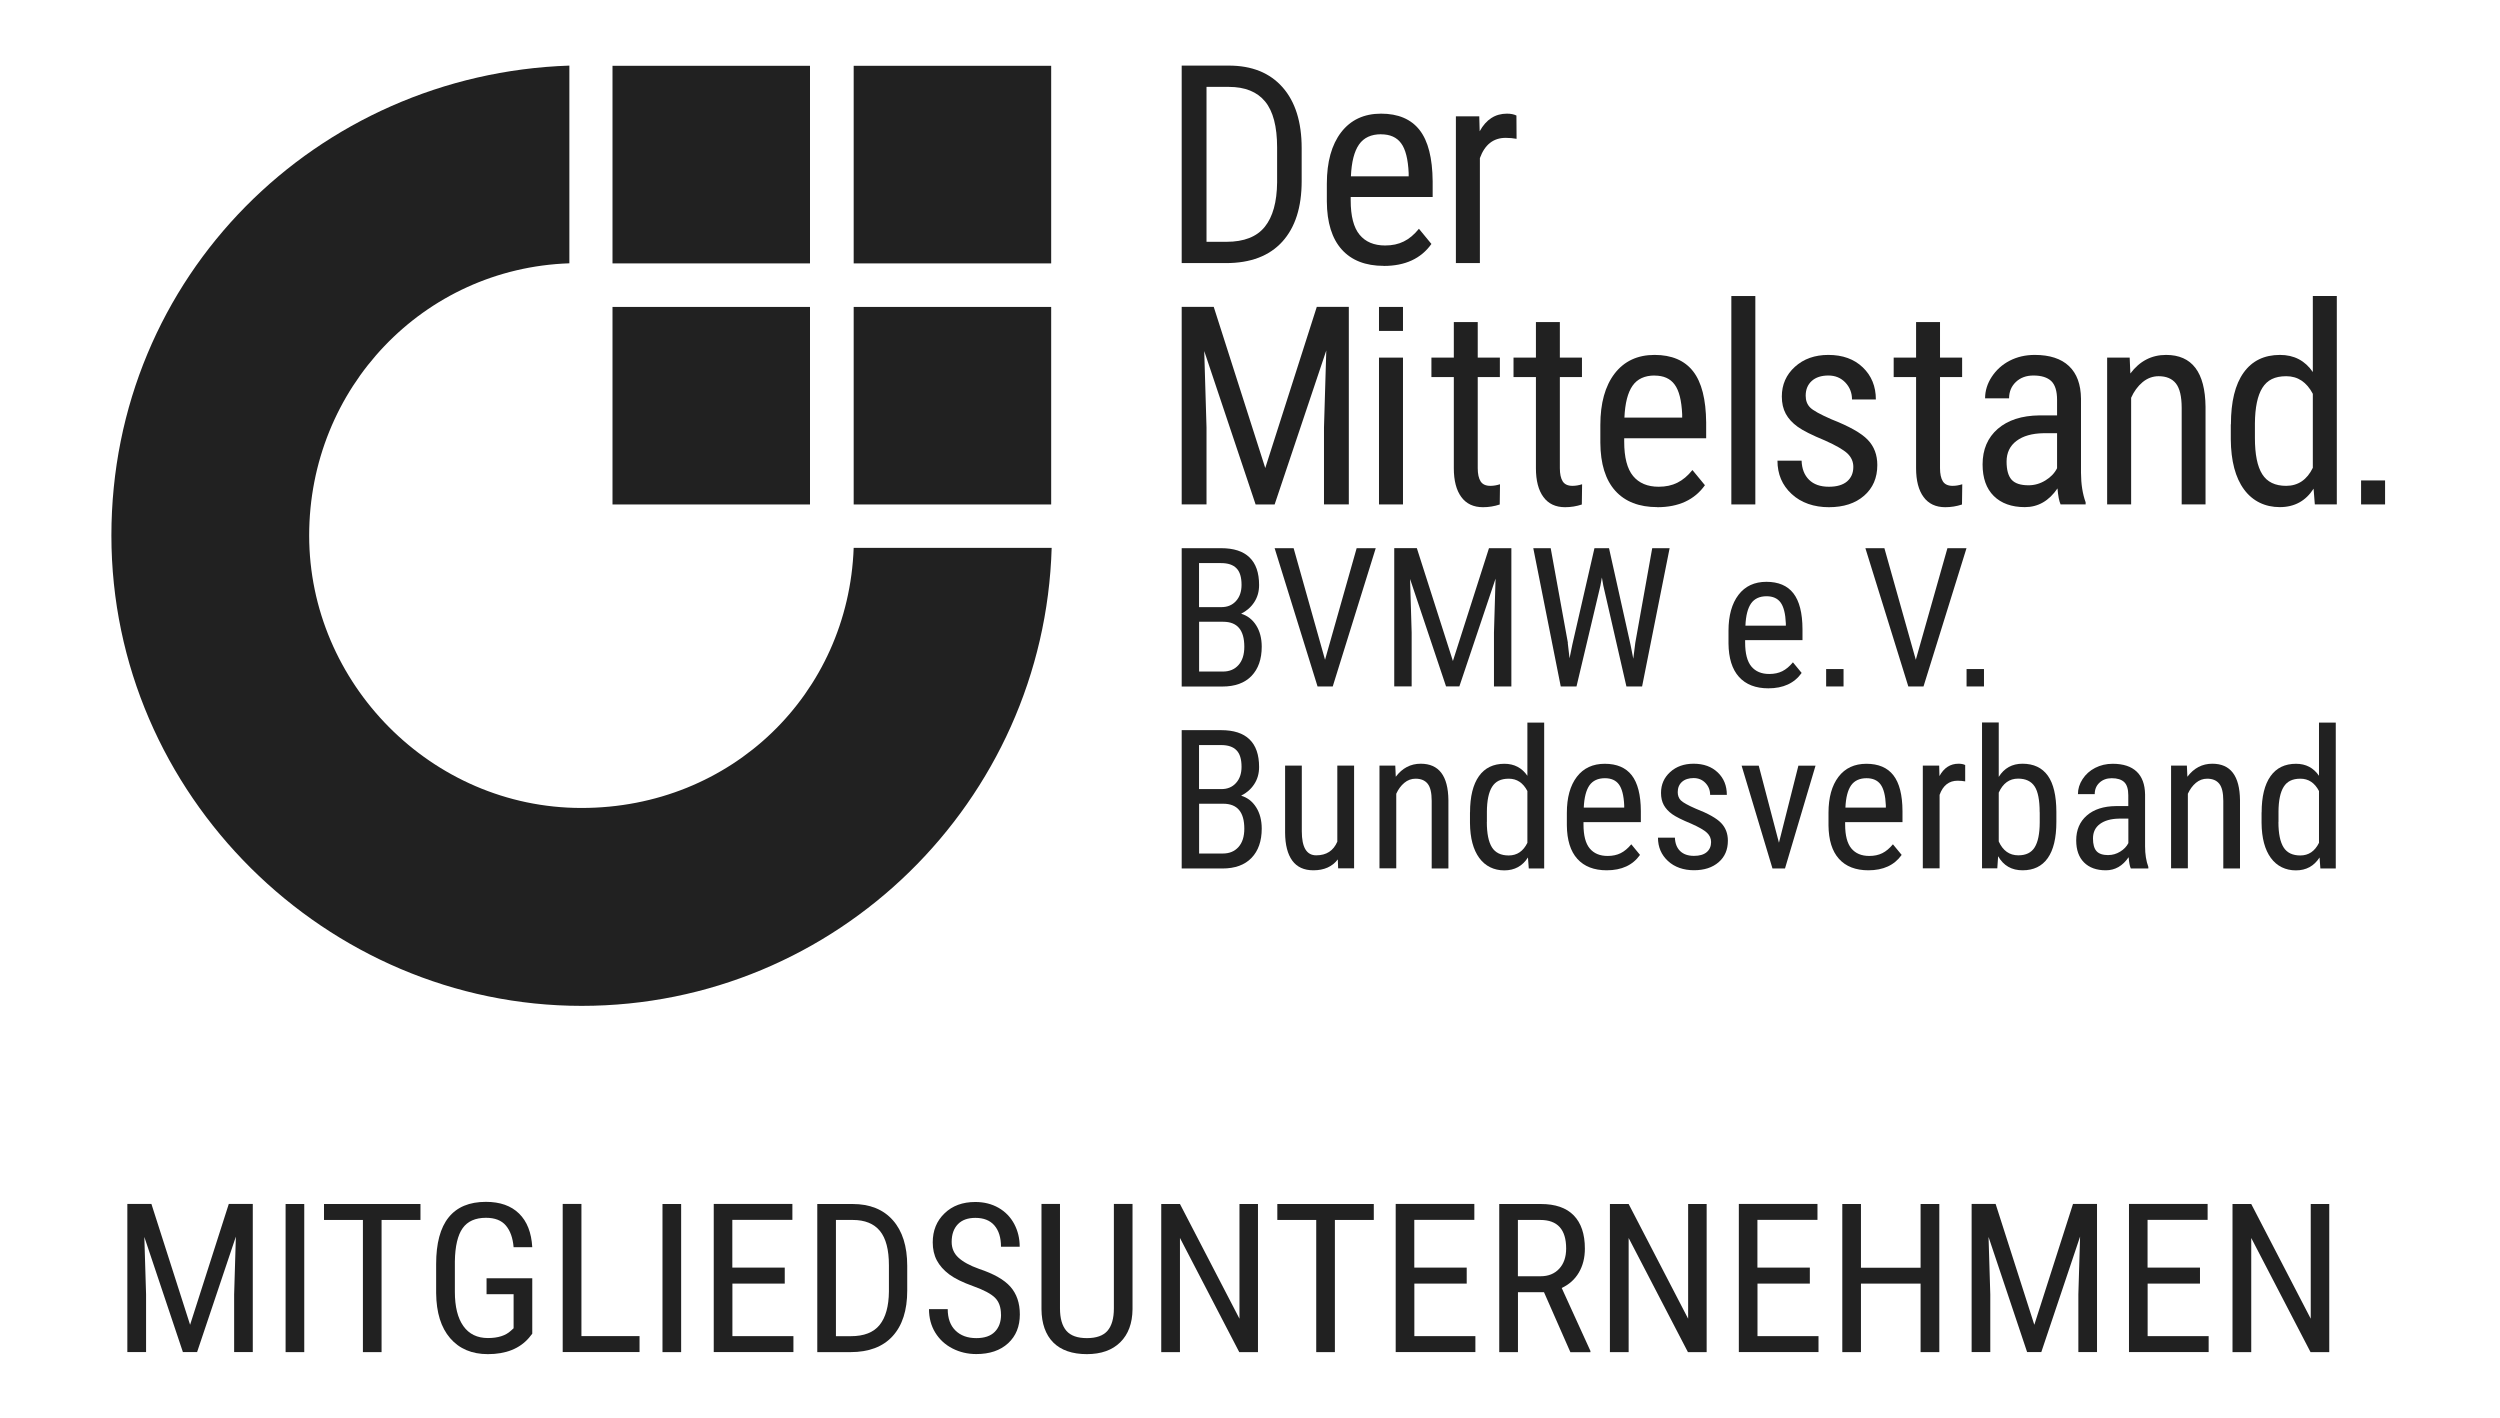 <svg xmlns="http://www.w3.org/2000/svg" width="201" height="114" viewBox="0 0 201 114" fill="none"><path d="M84.554 44.052C83.958 64.419 67.259 80.872 46.758 80.872C26.257 80.872 8.956 63.94 8.956 43.059C8.956 22.179 25.482 5.96 45.777 5.274V21.17C34.029 21.566 24.857 31.211 24.857 43.059C24.857 54.907 34.659 64.96 46.752 64.96C58.846 64.96 68.213 55.766 68.636 44.046H84.549L84.554 44.052ZM49.245 5.291H65.124V21.175H49.245V5.291ZM68.636 24.677H84.515V40.561H68.636V24.677ZM68.636 5.291H84.515V21.175H68.636V5.291ZM49.245 24.677H65.124V40.561H49.245V24.677Z" fill="#212121"></path><path d="M95.008 21.159V5.274H98.794C100.651 5.274 102.089 5.854 103.115 7.013C104.141 8.173 104.654 9.807 104.654 11.903V14.563C104.654 16.665 104.136 18.287 103.093 19.436C102.05 20.579 100.545 21.153 98.566 21.153H95.008V21.159ZM97.004 6.991V19.441H98.61C100.015 19.441 101.041 19.04 101.688 18.237C102.335 17.434 102.664 16.241 102.68 14.663V11.848C102.68 10.175 102.357 8.943 101.716 8.162C101.075 7.381 100.099 6.986 98.8 6.986H97.01L97.004 6.991Z" fill="#212121"></path><path d="M111.261 21.376C109.789 21.376 108.663 20.936 107.877 20.06C107.091 19.185 106.689 17.897 106.678 16.202V14.774C106.678 13.013 107.063 11.636 107.827 10.637C108.596 9.639 109.666 9.138 111.038 9.138C112.41 9.138 113.452 9.578 114.138 10.459C114.824 11.34 115.169 12.712 115.186 14.574V15.839H108.596V16.113C108.596 17.378 108.836 18.298 109.31 18.872C109.784 19.447 110.469 19.737 111.367 19.737C111.936 19.737 112.432 19.631 112.867 19.413C113.302 19.201 113.703 18.861 114.082 18.393L115.086 19.614C114.25 20.791 112.973 21.381 111.255 21.381L111.261 21.376ZM111.044 10.794C110.241 10.794 109.65 11.067 109.265 11.619C108.88 12.171 108.663 13.018 108.613 14.178H113.257V13.916C113.207 12.795 113.006 11.998 112.649 11.518C112.298 11.039 111.763 10.799 111.038 10.799L111.044 10.794Z" fill="#212121"></path><path d="M121.933 11.162C121.665 11.111 121.375 11.084 121.057 11.084C120.07 11.084 119.379 11.624 118.983 12.712V21.153H117.054V9.355H118.933L118.966 10.554C119.485 9.606 120.215 9.138 121.158 9.138C121.464 9.138 121.715 9.188 121.921 9.288L121.933 11.167V11.162Z" fill="#212121"></path><path d="M97.584 24.671L101.727 37.629L105.87 24.671H108.445V40.556H106.449V34.373L106.633 28.178L102.48 40.561H100.952L96.82 28.223L97.004 34.373V40.556H95.008V24.671H97.584Z" fill="#212121"></path><path d="M112.8 40.556H110.871V28.752H112.8V40.556Z" fill="#212121"></path><path d="M118.81 25.892V28.753H120.589V30.314H118.81V37.64C118.81 38.108 118.888 38.459 119.039 38.699C119.19 38.939 119.452 39.062 119.825 39.062C120.082 39.062 120.338 39.017 120.6 38.934L120.578 40.562C120.143 40.706 119.697 40.779 119.234 40.779C118.47 40.779 117.89 40.506 117.489 39.959C117.088 39.413 116.887 38.644 116.887 37.645V30.314H115.086V28.753H116.887V25.892H118.805H118.81Z" fill="#212121"></path><path d="M125.412 25.892V28.753H127.19V30.314H125.412V37.64C125.412 38.108 125.49 38.459 125.64 38.699C125.791 38.939 126.053 39.062 126.426 39.062C126.683 39.062 126.939 39.017 127.201 38.934L127.179 40.562C126.744 40.706 126.298 40.779 125.835 40.779C125.072 40.779 124.492 40.506 124.09 39.959C123.689 39.413 123.488 38.644 123.488 37.645V30.314H121.687V28.753H123.488V25.892H125.406H125.412Z" fill="#212121"></path><path d="M133.251 40.773C131.785 40.773 130.653 40.333 129.867 39.458C129.08 38.582 128.679 37.294 128.668 35.599V34.172C128.668 32.41 129.053 31.033 129.816 30.035C130.586 29.037 131.656 28.535 133.028 28.535C134.399 28.535 135.442 28.976 136.128 29.857C136.814 30.738 137.159 32.109 137.176 33.971V35.237H130.586V35.51C130.586 36.776 130.826 37.696 131.299 38.27C131.773 38.844 132.459 39.134 133.357 39.134C133.926 39.134 134.427 39.028 134.857 38.811C135.292 38.599 135.693 38.259 136.072 37.791L137.076 39.011C136.239 40.188 134.963 40.779 133.245 40.779L133.251 40.773ZM133.033 30.191C132.236 30.191 131.64 30.464 131.255 31.016C130.87 31.568 130.653 32.416 130.603 33.575H135.247V33.313C135.197 32.193 134.996 31.395 134.639 30.916C134.288 30.436 133.753 30.197 133.028 30.197L133.033 30.191Z" fill="#212121"></path><path d="M141.129 40.556H139.2V23.801H141.129V40.556Z" fill="#212121"></path><path d="M149.007 37.534C149.007 37.121 148.851 36.765 148.539 36.464C148.227 36.168 147.625 35.817 146.727 35.415C145.684 34.986 144.954 34.618 144.53 34.311C144.106 34.005 143.789 33.659 143.577 33.269C143.365 32.879 143.259 32.416 143.259 31.881C143.259 30.922 143.61 30.124 144.313 29.489C145.015 28.853 145.913 28.535 147 28.535C148.149 28.535 149.074 28.87 149.771 29.539C150.468 30.208 150.819 31.066 150.819 32.115H148.901C148.901 31.585 148.723 31.133 148.366 30.754C148.009 30.381 147.558 30.191 147 30.191C146.443 30.191 145.985 30.336 145.662 30.631C145.339 30.927 145.177 31.317 145.177 31.814C145.177 32.204 145.294 32.522 145.534 32.761C145.768 33.001 146.337 33.313 147.24 33.709C148.673 34.272 149.649 34.819 150.161 35.354C150.68 35.889 150.936 36.569 150.936 37.389C150.936 38.415 150.585 39.235 149.877 39.853C149.169 40.472 148.227 40.779 147.039 40.779C145.852 40.779 144.815 40.428 144.051 39.72C143.287 39.017 142.908 38.12 142.908 37.038H144.848C144.87 37.69 145.071 38.203 145.45 38.577C145.829 38.95 146.359 39.134 147.045 39.134C147.686 39.134 148.171 38.989 148.506 38.705C148.84 38.415 149.007 38.03 149.007 37.545V37.534Z" fill="#212121"></path><path d="M155.977 25.892V28.753H157.755V30.314H155.977V37.64C155.977 38.108 156.055 38.459 156.205 38.699C156.356 38.939 156.618 39.062 156.992 39.062C157.248 39.062 157.504 39.017 157.766 38.934L157.744 40.562C157.309 40.706 156.863 40.779 156.401 40.779C155.637 40.779 155.057 40.506 154.655 39.959C154.254 39.413 154.053 38.644 154.053 37.645V30.314H152.252V28.753H154.053V25.892H155.971H155.977Z" fill="#212121"></path><path d="M165.672 40.556C165.555 40.3 165.472 39.87 165.422 39.268C164.736 40.272 163.866 40.773 162.801 40.773C161.736 40.773 160.9 40.472 160.298 39.876C159.696 39.279 159.4 38.432 159.4 37.339C159.4 36.14 159.807 35.187 160.621 34.479C161.435 33.776 162.55 33.414 163.972 33.397H165.388V32.142C165.388 31.44 165.232 30.938 164.92 30.637C164.608 30.342 164.128 30.191 163.492 30.191C162.913 30.191 162.439 30.364 162.076 30.71C161.714 31.055 161.53 31.496 161.53 32.025H159.601C159.601 31.423 159.779 30.843 160.136 30.297C160.493 29.751 160.972 29.316 161.574 29.003C162.177 28.691 162.851 28.535 163.593 28.535C164.797 28.535 165.717 28.836 166.347 29.433C166.977 30.029 167.301 30.905 167.312 32.059V38.014C167.317 38.922 167.44 39.714 167.685 40.383V40.556H165.678H165.672ZM163.097 39.017C163.571 39.017 164.022 38.889 164.451 38.627C164.881 38.365 165.193 38.036 165.388 37.645V34.83H164.295C163.381 34.847 162.656 35.047 162.126 35.449C161.597 35.845 161.329 36.402 161.329 37.11C161.329 37.779 161.463 38.264 161.731 38.566C161.998 38.867 162.455 39.017 163.097 39.017Z" fill="#212121"></path><path d="M171.226 28.753L171.281 30.029C172.029 29.031 172.988 28.535 174.153 28.535C176.238 28.535 177.297 29.929 177.325 32.711V40.556H175.407V32.8C175.407 31.875 175.251 31.223 174.945 30.832C174.638 30.442 174.17 30.247 173.556 30.247C173.077 30.247 172.647 30.409 172.263 30.726C171.884 31.044 171.571 31.462 171.343 31.981V40.556H169.414V28.753H171.237H171.226Z" fill="#212121"></path><path d="M179.366 34.116C179.366 32.298 179.706 30.91 180.386 29.962C181.067 29.009 182.042 28.535 183.313 28.535C184.44 28.535 185.321 28.992 185.951 29.912V23.801H187.88V40.556H186.112L186.012 39.29C185.382 40.277 184.473 40.773 183.297 40.773C182.12 40.773 181.117 40.299 180.42 39.351C179.723 38.404 179.372 37.06 179.355 35.331V34.121L179.366 34.116ZM181.295 35.214C181.295 36.536 181.49 37.506 181.886 38.13C182.276 38.749 182.918 39.062 183.804 39.062C184.763 39.062 185.482 38.576 185.951 37.612V31.663C185.454 30.721 184.746 30.247 183.815 30.247C182.884 30.247 182.288 30.559 181.897 31.178C181.507 31.797 181.306 32.75 181.295 34.038V35.214Z" fill="#212121"></path><path d="M191.76 38.627H189.831V40.556H191.76V38.627Z" fill="#212121"></path><path d="M112.8 24.677H110.871V26.606H112.8V24.677Z" fill="#212121"></path><path d="M95.008 69.822V58.704H98.175C99.19 58.704 99.948 58.949 100.461 59.446C100.974 59.942 101.231 60.678 101.231 61.67C101.231 62.189 101.103 62.646 100.84 63.047C100.578 63.449 100.227 63.75 99.787 63.973C100.294 64.124 100.701 64.441 100.997 64.91C101.292 65.378 101.443 65.952 101.443 66.621C101.443 67.619 101.169 68.406 100.623 68.974C100.077 69.543 99.296 69.827 98.281 69.827H95.003L95.008 69.822ZM96.408 63.443H98.203C98.688 63.443 99.079 63.282 99.374 62.953C99.67 62.629 99.82 62.194 99.82 61.654C99.82 61.04 99.686 60.594 99.413 60.321C99.145 60.042 98.733 59.903 98.175 59.903H96.402V63.443H96.408ZM96.408 64.62V68.623H98.315C98.844 68.623 99.263 68.45 99.575 68.099C99.887 67.748 100.043 67.263 100.043 66.627C100.043 65.289 99.48 64.62 98.348 64.62H96.408Z" fill="#212121"></path><path d="M107.559 69.097C107.113 69.682 106.455 69.972 105.596 69.972C104.849 69.972 104.281 69.716 103.901 69.197C103.522 68.679 103.327 67.926 103.322 66.939V61.553H104.665V66.839C104.665 68.127 105.05 68.768 105.825 68.768C106.645 68.768 107.208 68.4 107.52 67.67V61.553H108.869V69.816H107.587L107.559 69.091V69.097Z" fill="#212121"></path><path d="M112.181 61.559L112.22 62.451C112.744 61.754 113.413 61.403 114.227 61.403C115.688 61.403 116.43 62.378 116.452 64.33V69.822H115.108V64.391C115.108 63.744 115.002 63.287 114.785 63.014C114.567 62.741 114.244 62.607 113.809 62.607C113.475 62.607 113.173 62.718 112.906 62.941C112.638 63.164 112.421 63.46 112.259 63.817V69.816H110.91V61.553H112.187L112.181 61.559Z" fill="#212121"></path><path d="M118.191 65.317C118.191 64.046 118.431 63.075 118.905 62.406C119.379 61.737 120.065 61.408 120.957 61.408C121.743 61.408 122.362 61.732 122.802 62.373V58.096H124.152V69.827H122.914L122.847 68.941C122.407 69.632 121.771 69.978 120.946 69.978C120.121 69.978 119.418 69.643 118.933 68.98C118.448 68.316 118.197 67.38 118.186 66.164V65.317H118.191ZM119.541 66.086C119.541 67.012 119.68 67.692 119.953 68.127C120.227 68.562 120.678 68.779 121.297 68.779C121.972 68.779 122.468 68.439 122.802 67.764V63.599C122.457 62.936 121.955 62.607 121.308 62.607C120.661 62.607 120.238 62.825 119.965 63.259C119.691 63.694 119.552 64.363 119.546 65.261V66.086H119.541Z" fill="#212121"></path><path d="M129.186 69.972C128.16 69.972 127.369 69.665 126.817 69.052C126.265 68.439 125.986 67.541 125.975 66.354V65.356C125.975 64.124 126.242 63.159 126.778 62.456C127.313 61.754 128.066 61.408 129.025 61.408C129.984 61.408 130.714 61.715 131.194 62.334C131.673 62.953 131.918 63.912 131.924 65.211V66.097H127.313V66.287C127.313 67.173 127.48 67.814 127.815 68.216C128.149 68.617 128.629 68.818 129.253 68.818C129.649 68.818 130 68.746 130.301 68.595C130.603 68.445 130.887 68.205 131.155 67.881L131.857 68.734C131.272 69.56 130.38 69.972 129.175 69.972H129.186ZM129.036 62.568C128.478 62.568 128.06 62.763 127.792 63.142C127.525 63.527 127.369 64.124 127.335 64.932H130.586V64.748C130.552 63.962 130.407 63.404 130.162 63.07C129.917 62.735 129.538 62.568 129.036 62.568Z" fill="#212121"></path><path d="M137.572 67.703C137.572 67.413 137.46 67.162 137.243 66.956C137.026 66.749 136.602 66.504 135.977 66.225C135.247 65.924 134.734 65.668 134.439 65.456C134.143 65.244 133.92 64.999 133.769 64.726C133.619 64.452 133.546 64.129 133.546 63.75C133.546 63.075 133.792 62.518 134.282 62.072C134.773 61.626 135.403 61.403 136.167 61.403C136.97 61.403 137.617 61.637 138.107 62.105C138.598 62.573 138.838 63.176 138.838 63.906H137.494C137.494 63.532 137.371 63.22 137.12 62.953C136.869 62.691 136.552 62.557 136.167 62.557C135.782 62.557 135.459 62.657 135.23 62.863C135.002 63.07 134.89 63.343 134.89 63.688C134.89 63.962 134.974 64.185 135.141 64.352C135.308 64.519 135.704 64.742 136.334 65.016C137.338 65.406 138.018 65.79 138.38 66.17C138.743 66.549 138.921 67.017 138.921 67.597C138.921 68.316 138.676 68.891 138.18 69.32C137.684 69.749 137.026 69.967 136.195 69.967C135.364 69.967 134.639 69.721 134.104 69.225C133.569 68.729 133.301 68.104 133.301 67.346H134.662C134.678 67.803 134.818 68.166 135.08 68.422C135.342 68.679 135.715 68.812 136.195 68.812C136.641 68.812 136.987 68.712 137.221 68.511C137.455 68.311 137.572 68.037 137.572 67.697V67.703Z" fill="#212121"></path><path d="M143.025 67.764L144.591 61.559H145.969L143.515 69.822H142.506L140.025 61.559H141.402L143.03 67.764H143.025Z" fill="#212121"></path><path d="M150.223 69.972C149.197 69.972 148.405 69.665 147.853 69.052C147.301 68.439 147.023 67.541 147.011 66.354V65.356C147.011 64.124 147.279 63.159 147.814 62.456C148.349 61.754 149.102 61.408 150.061 61.408C151.02 61.408 151.751 61.715 152.23 62.334C152.71 62.953 152.955 63.912 152.96 65.211V66.097H148.349V66.287C148.349 67.173 148.517 67.814 148.851 68.216C149.186 68.617 149.665 68.818 150.29 68.818C150.686 68.818 151.037 68.746 151.338 68.595C151.639 68.445 151.923 68.205 152.191 67.881L152.894 68.734C152.308 69.56 151.416 69.972 150.212 69.972H150.223ZM150.072 62.568C149.515 62.568 149.097 62.763 148.829 63.142C148.561 63.527 148.405 64.124 148.372 64.932H151.622V64.748C151.589 63.962 151.444 63.404 151.199 63.07C150.953 62.735 150.574 62.568 150.072 62.568Z" fill="#212121"></path><path d="M158.006 62.824C157.817 62.791 157.616 62.769 157.393 62.769C156.702 62.769 156.216 63.148 155.943 63.906V69.816H154.594V61.553H155.91L155.932 62.395C156.295 61.731 156.807 61.403 157.465 61.403C157.677 61.403 157.856 61.436 158.001 61.508V62.824H158.006Z" fill="#212121"></path><path d="M165.332 66.086C165.332 67.374 165.098 68.344 164.635 68.996C164.173 69.649 163.498 69.972 162.617 69.972C161.736 69.972 161.084 69.599 160.649 68.84L160.582 69.816H159.355V58.085H160.699V62.462C161.14 61.754 161.781 61.403 162.606 61.403C163.509 61.403 164.189 61.726 164.647 62.367C165.104 63.008 165.327 63.978 165.332 65.266V66.086ZM163.989 65.311C163.989 64.335 163.855 63.638 163.582 63.226C163.309 62.813 162.868 62.601 162.255 62.601C161.558 62.601 161.039 62.975 160.699 63.728V67.653C161.034 68.394 161.558 68.768 162.271 68.768C162.885 68.768 163.32 68.556 163.587 68.127C163.855 67.697 163.989 67.034 163.994 66.136V65.305L163.989 65.311Z" fill="#212121"></path><path d="M171.315 69.822C171.231 69.643 171.176 69.342 171.142 68.918C170.663 69.621 170.055 69.972 169.308 69.972C168.561 69.972 167.975 69.76 167.557 69.342C167.139 68.924 166.927 68.333 166.927 67.569C166.927 66.727 167.211 66.064 167.78 65.567C168.349 65.071 169.129 64.82 170.122 64.809H171.114V63.934C171.114 63.438 171.003 63.086 170.785 62.88C170.568 62.674 170.233 62.568 169.787 62.568C169.38 62.568 169.051 62.691 168.795 62.93C168.538 63.17 168.416 63.477 168.416 63.85H167.066C167.066 63.426 167.189 63.025 167.44 62.64C167.691 62.256 168.025 61.955 168.449 61.737C168.873 61.52 169.341 61.408 169.86 61.408C170.707 61.408 171.348 61.62 171.789 62.038C172.229 62.456 172.452 63.07 172.464 63.873V68.043C172.464 68.679 172.553 69.231 172.726 69.699V69.822H171.321H171.315ZM169.514 68.746C169.843 68.746 170.161 68.656 170.462 68.472C170.763 68.288 170.98 68.06 171.12 67.787V65.818H170.356C169.715 65.83 169.207 65.975 168.834 66.248C168.46 66.526 168.276 66.911 168.276 67.413C168.276 67.881 168.371 68.222 168.561 68.433C168.75 68.645 169.068 68.751 169.514 68.751V68.746Z" fill="#212121"></path><path d="M175.826 61.559L175.865 62.451C176.389 61.754 177.058 61.403 177.872 61.403C179.333 61.403 180.074 62.378 180.096 64.33V69.822H178.753V64.391C178.753 63.744 178.647 63.287 178.429 63.014C178.212 62.741 177.888 62.607 177.454 62.607C177.119 62.607 176.818 62.718 176.55 62.941C176.283 63.164 176.071 63.46 175.904 63.817V69.816H174.554V61.553H175.831L175.826 61.559Z" fill="#212121"></path><path d="M181.836 65.317C181.836 64.046 182.076 63.075 182.55 62.406C183.024 61.737 183.709 61.408 184.601 61.408C185.393 61.408 186.007 61.732 186.447 62.373V58.096H187.796V69.827H186.558L186.492 68.941C186.051 69.632 185.416 69.978 184.59 69.978C183.765 69.978 183.063 69.643 182.578 68.98C182.092 68.316 181.842 67.38 181.83 66.164V65.317H181.836ZM183.185 66.086C183.185 67.012 183.325 67.692 183.598 68.127C183.871 68.562 184.323 68.779 184.942 68.779C185.616 68.779 186.112 68.439 186.447 67.764V63.599C186.101 62.936 185.599 62.607 184.953 62.607C184.306 62.607 183.882 62.825 183.609 63.259C183.336 63.694 183.196 64.363 183.191 65.261V66.086H183.185Z" fill="#212121"></path><path d="M95.008 55.192V44.074H98.175C99.19 44.074 99.948 44.319 100.461 44.816C100.974 45.312 101.231 46.048 101.231 47.04C101.231 47.559 101.103 48.016 100.84 48.417C100.578 48.819 100.227 49.12 99.787 49.343C100.294 49.493 100.701 49.811 100.997 50.279C101.292 50.748 101.443 51.322 101.443 51.991C101.443 52.989 101.169 53.775 100.623 54.344C100.077 54.913 99.296 55.197 98.281 55.197H95.003L95.008 55.192ZM96.408 48.813H98.203C98.688 48.813 99.079 48.651 99.374 48.322C99.67 47.999 99.82 47.564 99.82 47.023C99.82 46.41 99.686 45.964 99.413 45.691C99.145 45.412 98.733 45.273 98.175 45.273H96.402V48.813H96.408ZM96.408 49.99V53.993H98.315C98.844 53.993 99.263 53.82 99.575 53.469C99.887 53.117 100.043 52.632 100.043 51.997C100.043 50.659 99.48 49.99 98.348 49.99H96.408Z" fill="#212121"></path><path d="M106.533 53.045L109.075 44.074H110.609L107.152 55.192H105.931L102.48 44.074H104.007L106.533 53.045Z" fill="#212121"></path><path d="M113.915 44.074L116.814 53.145L119.714 44.074H121.514V55.191H120.115V50.859L120.243 46.522L117.333 55.186H116.262L113.369 46.55L113.497 50.854V55.186H112.097V44.068H113.898L113.915 44.074Z" fill="#212121"></path><path d="M126.047 51.685L126.192 52.928L126.415 51.83L128.194 44.074H129.365L131.093 51.83L131.316 52.961L131.478 51.679L132.838 44.074H134.238L132.024 55.192H130.764L128.908 47.09L128.791 46.432L128.673 47.09L126.75 55.192H125.484L123.276 44.074H124.676L126.059 51.685H126.047Z" fill="#212121"></path><path d="M142.183 55.342C141.157 55.342 140.365 55.035 139.813 54.422C139.261 53.809 138.982 52.911 138.971 51.724V50.725C138.971 49.493 139.239 48.529 139.774 47.826C140.309 47.124 141.062 46.778 142.021 46.778C142.98 46.778 143.711 47.085 144.19 47.704C144.669 48.322 144.915 49.282 144.92 50.581V51.467H140.309V51.657C140.309 52.543 140.477 53.184 140.811 53.586C141.146 53.987 141.625 54.188 142.25 54.188C142.646 54.188 142.997 54.115 143.298 53.965C143.599 53.814 143.883 53.575 144.151 53.251L144.853 54.104C144.268 54.929 143.376 55.342 142.172 55.342H142.183ZM142.032 47.938C141.475 47.938 141.057 48.133 140.789 48.512C140.521 48.897 140.365 49.493 140.332 50.302H143.582V50.118C143.549 49.332 143.404 48.774 143.159 48.44C142.913 48.105 142.534 47.938 142.032 47.938Z" fill="#212121"></path><path d="M154.031 53.045L156.573 44.074H158.107L154.65 55.192H153.429L149.977 44.074H151.505L154.031 53.045Z" fill="#212121"></path><path d="M148.221 53.792H146.822V55.191H148.221V53.792Z" fill="#212121"></path><path d="M159.512 53.792H158.112V55.191H159.512V53.792Z" fill="#212121"></path><path d="M12.173 96.796L15.284 106.514L18.395 96.796H20.324V108.705H18.825V104.067L18.964 99.422L15.847 108.705H14.704L11.604 99.45L11.744 104.067V108.705H10.238V96.796H12.167H12.173Z" fill="#212121"></path><path d="M24.462 108.711H22.962V96.802H24.462V108.711Z" fill="#212121"></path><path d="M33.812 98.084H30.678V108.711H29.178V98.084H26.05V96.802H33.806V98.084H33.812Z" fill="#212121"></path><path d="M42.794 107.228L42.532 107.557C41.779 108.432 40.675 108.873 39.225 108.873C37.937 108.873 36.928 108.443 36.192 107.59C35.456 106.737 35.083 105.533 35.066 103.972V101.63C35.066 99.963 35.401 98.709 36.07 97.878C36.739 97.047 37.737 96.629 39.069 96.629C40.201 96.629 41.093 96.941 41.734 97.571C42.376 98.201 42.727 99.104 42.794 100.275H41.294C41.233 99.534 41.026 98.954 40.675 98.536C40.324 98.118 39.788 97.911 39.075 97.911C38.216 97.911 37.592 98.19 37.196 98.748C36.8 99.305 36.588 100.203 36.571 101.429V103.86C36.571 105.059 36.8 105.979 37.257 106.62C37.714 107.261 38.372 107.579 39.231 107.579C40.039 107.579 40.653 107.384 41.071 106.994L41.294 106.793V104.055H39.119V102.773H42.794V107.222V107.228Z" fill="#212121"></path><path d="M46.747 107.423H51.419V108.705H45.241V96.796H46.747V107.423Z" fill="#212121"></path><path d="M54.764 108.711H53.264V96.802H54.764V108.711Z" fill="#212121"></path><path d="M63.1 103.202H58.885V107.423H63.791V108.705H57.385V96.796H63.708V98.079H58.879V101.914H63.094V103.197L63.1 103.202Z" fill="#212121"></path><path d="M65.709 108.711V96.802H68.547C69.935 96.802 71.017 97.237 71.786 98.106C72.556 98.976 72.941 100.197 72.941 101.775V103.771C72.941 105.349 72.55 106.564 71.77 107.423C70.989 108.282 69.857 108.711 68.374 108.711H65.709ZM67.209 98.084V107.429H68.413C69.467 107.429 70.236 107.128 70.722 106.525C71.207 105.923 71.457 105.026 71.469 103.844V101.731C71.469 100.476 71.229 99.556 70.744 98.965C70.264 98.38 69.534 98.084 68.558 98.084H67.215H67.209Z" fill="#212121"></path><path d="M80.479 105.7C80.479 105.104 80.317 104.652 79.994 104.334C79.67 104.016 79.09 103.71 78.249 103.409C77.407 103.107 76.765 102.795 76.319 102.461C75.873 102.126 75.544 101.753 75.321 101.334C75.098 100.911 74.992 100.426 74.992 99.885C74.992 98.943 75.305 98.162 75.94 97.554C76.57 96.941 77.395 96.64 78.416 96.64C79.113 96.64 79.737 96.796 80.284 97.108C80.83 97.421 81.248 97.855 81.544 98.407C81.839 98.965 81.984 99.573 81.984 100.236H80.479C80.479 99.5 80.3 98.931 79.949 98.524C79.598 98.117 79.085 97.917 78.421 97.917C77.814 97.917 77.345 98.084 77.016 98.424C76.687 98.764 76.514 99.238 76.514 99.851C76.514 100.353 76.693 100.777 77.055 101.111C77.418 101.446 77.97 101.753 78.722 102.02C79.893 102.411 80.735 102.884 81.237 103.453C81.739 104.022 81.995 104.763 81.995 105.678C81.995 106.642 81.683 107.417 81.053 107.997C80.423 108.577 79.57 108.867 78.494 108.867C77.802 108.867 77.161 108.716 76.576 108.415C75.99 108.114 75.528 107.685 75.193 107.139C74.859 106.592 74.691 105.962 74.691 105.254H76.197C76.197 105.99 76.403 106.564 76.816 106.971C77.228 107.378 77.786 107.585 78.494 107.585C79.152 107.585 79.648 107.417 79.982 107.077C80.317 106.737 80.484 106.28 80.484 105.695L80.479 105.7Z" fill="#212121"></path><path d="M91.055 96.796V105.265C91.044 106.392 90.715 107.278 90.074 107.914C89.433 108.549 88.535 108.873 87.381 108.873C86.227 108.873 85.302 108.56 84.683 107.936C84.064 107.312 83.746 106.419 83.735 105.265V96.796H85.223V105.198C85.223 106.001 85.396 106.598 85.736 106.994C86.076 107.39 86.628 107.585 87.387 107.585C88.145 107.585 88.703 107.39 89.043 106.994C89.383 106.598 89.556 106.001 89.556 105.198V96.796H91.061H91.055Z" fill="#212121"></path><path d="M101.141 108.711H99.636L94.869 99.534V108.711H93.364V96.802H94.869L99.653 106.024V96.802H101.141V108.711Z" fill="#212121"></path><path d="M110.458 98.084H107.325V108.711H105.825V98.084H102.697V96.802H110.453V98.084H110.458Z" fill="#212121"></path><path d="M117.929 103.202H113.714V107.423H118.621V108.705H112.214V96.796H118.537V98.079H113.709V101.914H117.924V103.197L117.929 103.202Z" fill="#212121"></path><path d="M124.14 103.894H122.044V108.711H120.539V96.802H123.878C125.044 96.802 125.93 97.103 126.527 97.716C127.123 98.329 127.424 99.216 127.424 100.387C127.424 101.123 127.263 101.764 126.939 102.316C126.616 102.868 126.153 103.275 125.562 103.554L127.87 108.616V108.717H126.259L124.14 103.899V103.894ZM122.044 102.611H123.862C124.486 102.611 124.988 102.411 125.362 102.004C125.735 101.602 125.919 101.056 125.919 100.381C125.919 98.853 125.228 98.084 123.839 98.084H122.039V102.606L122.044 102.611Z" fill="#212121"></path><path d="M137.215 108.711H135.71L130.943 99.534V108.711H129.437V96.802H130.943L135.726 106.024V96.802H137.215V108.711Z" fill="#212121"></path><path d="M145.517 103.202H141.302V107.423H146.208V108.705H139.802V96.796H146.125V98.079H141.296V101.914H145.511V103.197L145.517 103.202Z" fill="#212121"></path><path d="M155.921 108.711H154.415V103.202H149.621V108.711H148.121V96.802H149.621V101.926H154.415V96.802H155.921V108.711Z" fill="#212121"></path><path d="M160.448 96.796L163.559 106.514L166.67 96.796H168.6V108.705H167.1V104.067L167.239 99.422L164.122 108.705H162.979L159.879 99.45L160.019 104.067V108.705H158.519V96.796H160.448Z" fill="#212121"></path><path d="M176.885 103.202H172.67V107.423H177.576V108.705H171.17V96.796H177.493V98.079H172.664V101.914H176.879V103.197L176.885 103.202Z" fill="#212121"></path><path d="M187.272 108.711H185.767L181 99.534V108.711H179.494V96.802H181L185.783 106.024V96.802H187.272V108.711Z" fill="#212121"></path></svg>